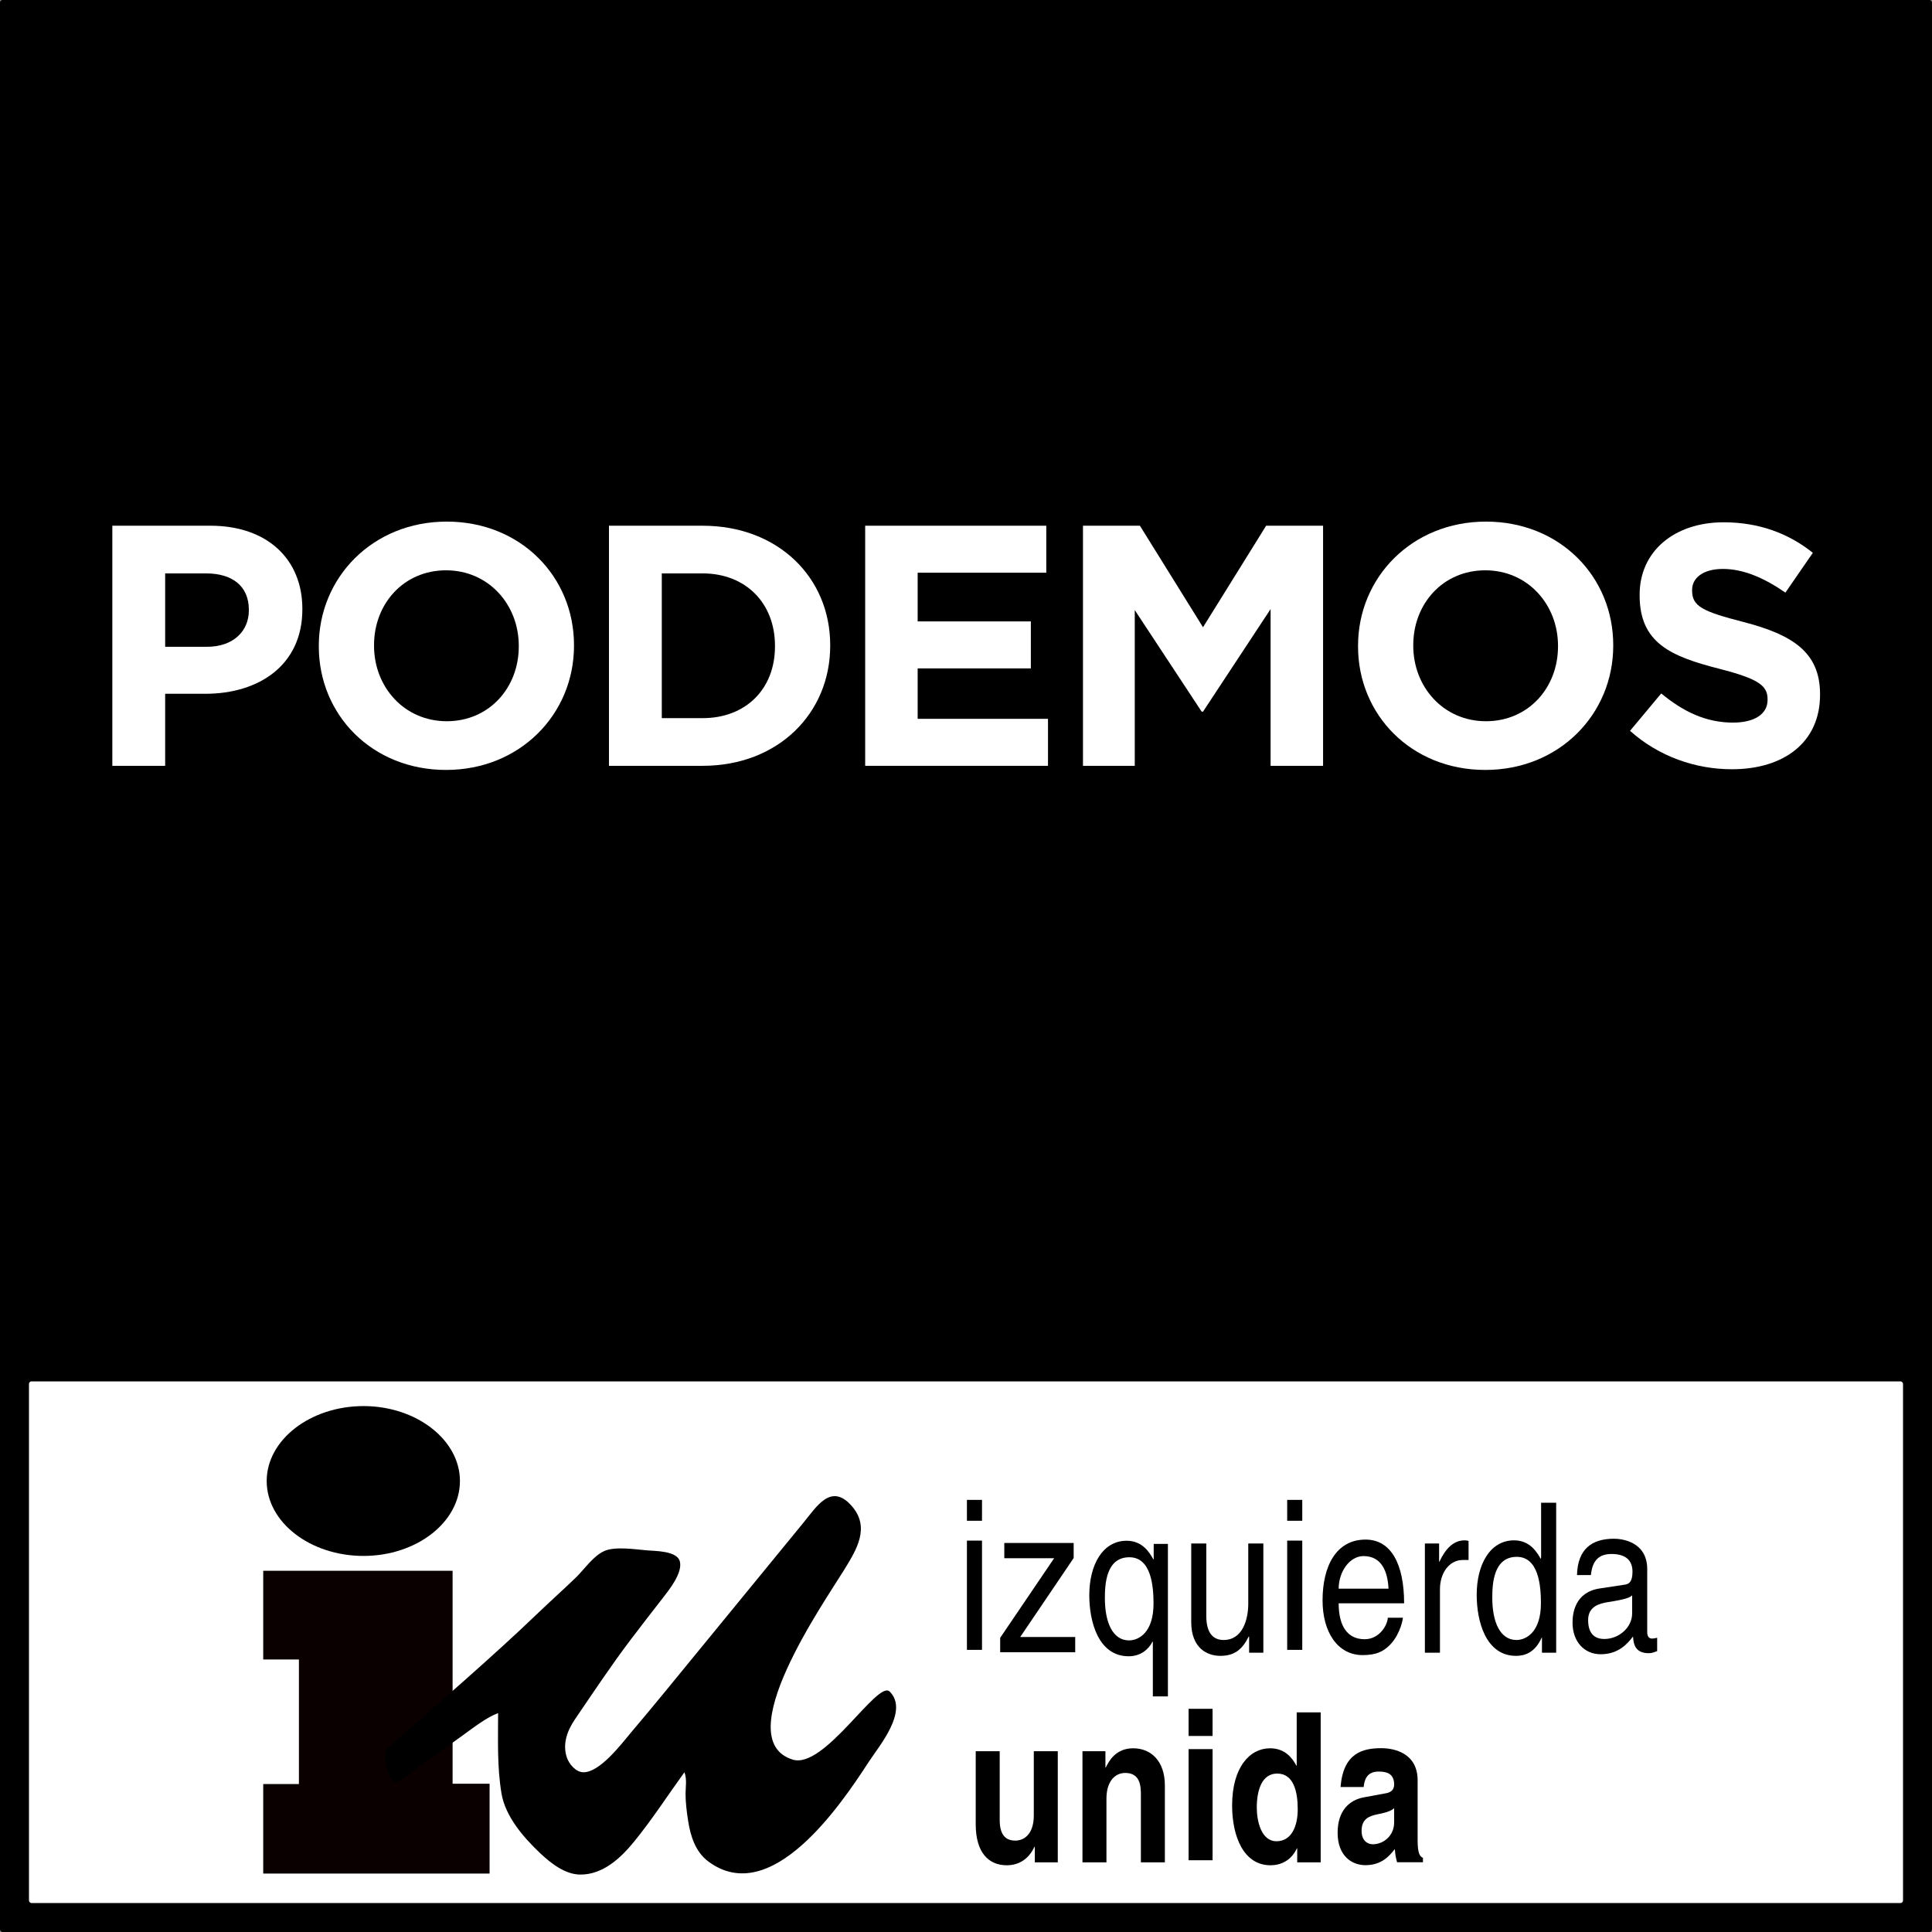 <?xml version="1.0" encoding="UTF-8" standalone="no"?>
<svg
   xmlns:dc="http://purl.org/dc/elements/1.1/"
   xmlns:cc="http://creativecommons.org/ns#"
   xmlns:rdf="http://www.w3.org/1999/02/22-rdf-syntax-ns#"
   xmlns:svg="http://www.w3.org/2000/svg"
   xmlns="http://www.w3.org/2000/svg"
   xmlns:sodipodi="http://sodipodi.sourceforge.net/DTD/sodipodi-0.dtd"
   xmlns:inkscape="http://www.inkscape.org/namespaces/inkscape"
   id="svg8"
   version="1.1"
   viewBox="0 0 500 500"
   height="500mm"
   width="500mm"
   sodipodi:docname="Unidas_Podemos_(B-N).svg"
   inkscape:version="0.92.3 (2405546, 2018-03-11)">
  <rect x="0" y="0" width="500" height="500" fill="#808080" stroke="none"/>
  <sodipodi:namedview
     pagecolor="#ffffff"
     bordercolor="#666666"
     borderopacity="1"
     objecttolerance="10"
     gridtolerance="10"
     guidetolerance="10"
     inkscape:pageopacity="0"
     inkscape:pageshadow="2"
     inkscape:window-width="1366"
     inkscape:window-height="705"
     id="namedview58"
     showgrid="false"
     inkscape:zoom="0.1766117"
     inkscape:cx="-418.27953"
     inkscape:cy="659.73556"
     inkscape:window-x="-8"
     inkscape:window-y="-8"
     inkscape:window-maximized="1"
     inkscape:current-layer="svg8" />
  <defs
     id="defs2" />
  <g
     id="g922">
    <rect
       ry="0.658"
       y="5.6843419e-014"
       x="0"
       height="500"
       width="500"
       id="rect232"
       style="fill:#000000;fill-opacity:1;stroke:none;stroke-width:2.014;stroke-linecap:round;stroke-linejoin:round;stroke-miterlimit:4;stroke-dasharray:none;stroke-opacity:1;paint-order:normal" />
    <rect
       ry="0.652"
       y="357.5"
       x="7.5"
       height="135"
       width="485"
       id="rect1853"
       style="fill:#ffffff;fill-opacity:1;stroke:none;stroke-width:2.006;stroke-linecap:round;stroke-linejoin:round;stroke-miterlimit:4;stroke-dasharray:none;stroke-opacity:1;paint-order:normal" />
  </g>
  <g
     id="g1143"
     transform="matrix(0.735,0,0,0.735,29.072,134.991)">
    <path
       inkscape:connector-curvature="0"
       style="fill:#ffffff;fill-opacity:1"
       d="m 0,1.449 h 34.541 c 20.169,0 32.367,11.956 32.367,29.227 v 0.242 c 0,19.564 -15.217,29.71 -34.179,29.71 H 18.599 V 85.99 H 0 Z m 33.333,42.633 c 9.299,0 14.734,-5.556 14.734,-12.802 V 31.038 C 48.067,22.705 42.27,18.236 32.97,18.236 H 18.599 v 25.846 z"
       id="path1127" />
    <path
       inkscape:connector-curvature="0"
       style="fill:#ffffff;fill-opacity:1"
       d="M 72.701,43.961 V 43.72 C 72.701,19.686 91.663,0 117.75,0 c 26.087,0 44.807,19.444 44.807,43.479 v 0.241 c 0,24.034 -18.961,43.72 -45.048,43.72 -26.087,0 -44.808,-19.445 -44.808,-43.479 z m 70.411,0 V 43.72 c 0,-14.493 -10.628,-26.57 -25.604,-26.57 -14.976,0 -25.362,11.836 -25.362,26.329 v 0.241 c 0,14.492 10.628,26.57 25.604,26.57 14.976,0 25.362,-11.836 25.362,-26.329 z"
       id="path1129" />
    <path
       inkscape:connector-curvature="0"
       style="fill:#ffffff;fill-opacity:1"
       d="m 174.869,1.449 h 32.971 c 26.57,0 44.928,18.236 44.928,42.029 v 0.241 c 0,23.792 -18.358,42.271 -44.928,42.271 h -32.971 z m 32.971,67.754 c 15.217,0 25.483,-10.266 25.483,-25.242 V 43.72 c 0,-14.976 -10.266,-25.483 -25.483,-25.483 h -14.372 v 50.967 h 14.372 z"
       id="path1131" />
    <path
       inkscape:connector-curvature="0"
       style="fill:#ffffff;fill-opacity:1"
       d="m 265.082,1.449 h 63.768 v 16.546 h -45.29 v 17.149 h 39.855 V 51.69 H 283.56 v 17.754 h 45.894 V 85.99 h -64.372 z"
       id="path1133" />
    <path
       inkscape:connector-curvature="0"
       style="fill:#ffffff;fill-opacity:1"
       d="m 341.769,1.449 h 20.048 L 384.04,37.198 406.263,1.449 h 20.048 V 85.99 H 407.832 V 30.797 L 384.04,66.908 h -0.483 L 360.006,31.159 V 85.99 H 341.77 V 1.449 Z"
       id="path1135" />
    <path
       inkscape:connector-curvature="0"
       style="fill:#ffffff;fill-opacity:1"
       d="M 438.624,43.961 V 43.72 C 438.624,19.686 457.585,0 483.672,0 c 26.087,0 44.807,19.444 44.807,43.479 v 0.241 c 0,24.034 -18.961,43.72 -45.048,43.72 -26.087,0 -44.807,-19.445 -44.807,-43.479 z m 70.41,0 V 43.72 c 0,-14.493 -10.628,-26.57 -25.604,-26.57 -14.976,0 -25.362,11.836 -25.362,26.329 v 0.241 c 0,14.492 10.628,26.57 25.604,26.57 14.976,0 25.362,-11.836 25.362,-26.329 z"
       id="path1137" />
    <path
       inkscape:connector-curvature="0"
       style="fill:#ffffff;fill-opacity:1"
       d="m 534.391,73.671 10.99,-13.164 c 7.609,6.28 15.58,10.266 25.242,10.266 7.608,0 12.198,-3.019 12.198,-7.971 v -0.241 c 0,-4.711 -2.899,-7.126 -17.029,-10.749 -17.029,-4.348 -28.02,-9.059 -28.02,-25.846 v -0.241 c 0,-15.339 12.319,-25.483 29.59,-25.483 12.318,0 22.826,3.864 31.4,10.749 L 589.102,25 c -7.488,-5.193 -14.855,-8.334 -21.981,-8.334 -7.125,0 -10.869,3.261 -10.869,7.367 v 0.242 c 0,5.556 3.623,7.367 18.236,11.11 17.15,4.469 26.812,10.629 26.812,25.363 v 0.241 c 0,16.787 -12.802,26.208 -31.038,26.208 -12.803,10e-4 -25.725,-4.468 -35.871,-13.526 z"
       id="path1139" />
  </g>
  <g
     id="g1718"
     transform="matrix(12.987,0,0,12.987,-2074.122,-5454.387)"
     style="fill:#ff0000">
    <g
       id="g1851">
      <g
         style="fill:#0b0000;fill-opacity:1"
         transform="matrix(0.331,0,0,-0.331,164.953,455.54)"
         id="g3157">
        <path
           inkscape:connector-curvature="0"
           id="path3159"
           style="fill:#0b0000;fill-opacity:1;fill-rule:nonzero;stroke:none"
           d="M 0,0 V -5.389 H 13.628 V 0.019 H 11.401 V 12.84 H 0 V 7.5 H 2.149 V 0 H 0" />
      </g>
      <path
         inkscape:connector-curvature="0"
         id="path3163"
         style="fill:#000000;fill-opacity:1;fill-rule:nonzero;stroke:none;stroke-width:0.331"
         d="m 168.873,449.501 c 0,0.821 -0.866,1.493 -1.921,1.493 -1.065,0 -1.93,-0.672 -1.93,-1.493 0,-0.817 0.866,-1.493 1.93,-1.493 1.055,0 1.921,0.675 1.921,1.493" />
      <g
         style="fill:#000000;fill-opacity:1"
         transform="matrix(0.331,0,0,-0.331,167.441,454.816)"
         id="g3165">
        <path
           inkscape:connector-curvature="0"
           id="path3167"
           style="fill:#000000;fill-opacity:1;fill-rule:nonzero;stroke:none"
           d="m 0,0 c 3.03,2.69 6.129,5.326 9.054,8.133 0.745,0.715 1.517,1.401 2.259,2.12 0.514,0.499 1.062,1.321 1.732,1.601 0.656,0.273 1.826,0.089 2.526,0.029 0.53,-0.044 1.839,-0.025 1.997,-0.677 C 17.737,10.516 16.913,9.494 16.532,9.004 15.885,8.17 15.235,7.339 14.598,6.496 13.42,4.94 12.348,3.32 11.249,1.708 10.794,1.041 10.491,0.239 10.758,-0.574 c 0.132,-0.402 0.544,-0.904 1.007,-0.904 0.996,0 2.271,1.692 2.863,2.395 0.645,0.766 1.289,1.534 1.924,2.308 2.819,3.441 5.638,6.883 8.455,10.324 0.795,0.97 1.655,2.406 2.887,1.027 1.164,-1.3 0.307,-2.66 -0.438,-3.87 C 26.261,8.759 20.475,0.499 24.358,-0.715 26.275,-1.313 29.474,4.106 30.2,3.38 31.371,2.209 29.55,0.091 28.938,-0.853 27.266,-3.427 23.065,-9.668 19.28,-6.848 c -0.78,0.581 -1.074,1.531 -1.217,2.451 -0.082,0.529 -0.154,1.089 -0.154,1.625 0,0.372 0.095,0.886 -0.068,1.294 -1.008,-1.39 -1.954,-2.86 -3.04,-4.188 -0.812,-0.993 -1.867,-1.971 -3.218,-1.971 -0.937,0 -1.809,0.704 -2.443,1.303 C 8.157,-5.405 7.06,-4.14 6.828,-2.753 6.559,-1.135 6.624,0.445 6.624,2.082 5.976,1.855 5.154,1.221 4.577,0.804 3.457,-0.003 2.337,-0.811 1.217,-1.62 0.885,-1.86 0.377,-2.382 0.121,-1.771 -0.037,-1.391 -0.455,-0.279 0,0" />
      </g>
    </g>
    <g
       id="g1844"
       transform="matrix(10.114,0,0,10.114,-1679.259,-4177.519)">
      <g
         id="g3097"
         transform="matrix(0.025,0,0,-0.025,183.729,457.565)"
         style="fill:#000000">
        <path
           inkscape:connector-curvature="0"
           d="M 1.188,0 H -1e-4 V 1.646 H 1.188 Z M 0,0 Z M 1.188,-10.174 H -1e-4 v 8.61 H 1.188 Z"
           style="fill:#000000;fill-opacity:1;fill-rule:nonzero;stroke:none"
           id="path3099" />
      </g>
      <g
         id="g3101"
         transform="matrix(0.025,0,0,-0.025,183.834,457.794)"
         style="fill:#000000">
        <path
           inkscape:connector-curvature="0"
           d="M 0,0 H 4.334 V -1.202 H -1.58 v 1.136 L 2.673,6.207 H -1.255 V 7.409 H 4.212 V 6.223 L 0,0"
           style="fill:#000000;fill-opacity:1;fill-rule:nonzero;stroke:none"
           id="path3103" />
      </g>
      <g
         id="g3105"
         transform="matrix(0.025,0,0,-0.025,184.125,457.911)"
         style="fill:#000000">
        <path
           inkscape:connector-curvature="0"
           d="m 0,0 h -1.188 v 4.313 h -0.027 c -0.31,-0.609 -0.932,-1.152 -1.877,-1.152 -2.403,0 -3.105,2.749 -3.105,4.807 0,2.42 1.067,4.297 2.943,4.297 1.283,0 1.823,-0.971 2.106,-1.465 h 0.027 v 1.218 H 0 Z m -3.038,10.964 c -1.836,0 -1.93,-2.123 -1.93,-3.227 0,-1.893 0.607,-3.325 1.903,-3.325 0.756,0 1.931,0.609 1.931,2.898 0,1.399 -0.189,3.654 -1.904,3.654"
           style="fill:#000000;fill-opacity:1;fill-rule:nonzero;stroke:none"
           id="path3107" />
      </g>
      <g
         id="g3109"
         transform="matrix(0.025,0,0,-0.025,184.285,457.825)"
         style="fill:#000000">
        <path
           inkscape:connector-curvature="0"
           d="m 0,0 v 1.251 l -0.027,0.033 c -0.499,-1.004 -1.107,-1.531 -2.241,-1.531 -1.04,0 -2.295,0.609 -2.295,2.667 v 6.19 h 1.188 V 2.897 c 0,-1.415 0.594,-1.893 1.363,-1.893 1.499,0 1.944,1.614 1.944,2.865 V 8.61 H 1.121 V 0 H 0"
           style="fill:#000000;fill-opacity:1;fill-rule:nonzero;stroke:none"
           id="path3111" />
      </g>
      <g
         id="g3113"
         transform="matrix(0.025,0,0,-0.025,184.36,457.565)"
         style="fill:#000000">
        <path
           inkscape:connector-curvature="0"
           d="M 1.188,0 H -1e-4 V 1.646 H 1.188 Z M 0,0 Z M 1.188,-10.174 H -1e-4 v 8.61 H 1.188 Z"
           style="fill:#000000;fill-opacity:1;fill-rule:nonzero;stroke:none"
           id="path3115" />
      </g>
      <g
         id="g3117"
         transform="matrix(0.025,0,0,-0.025,184.588,457.756)"
         style="fill:#000000">
        <path
           inkscape:connector-curvature="0"
           d="m 0,0 c -0.041,-0.411 -0.365,-1.63 -1.255,-2.354 -0.325,-0.263 -0.784,-0.593 -1.918,-0.593 -1.984,0 -3.159,1.828 -3.159,4.313 0,2.668 1.053,4.791 3.389,4.791 2.038,0 3.038,-1.975 3.038,-5.021 h -5.158 c 0,-1.795 0.689,-2.832 2.052,-2.832 1.121,0 1.782,1.054 1.823,1.696 z m -1.134,2.288 c -0.068,1.334 -0.527,2.569 -1.971,2.569 -1.094,0 -1.958,-1.235 -1.958,-2.569 h 3.929"
           style="fill:#000000;fill-opacity:1;fill-rule:nonzero;stroke:none"
           id="path3119" />
      </g>
      <g
         id="g3121"
         transform="matrix(0.025,0,0,-0.025,184.661,457.825)"
         style="fill:#000000">
        <path
           inkscape:connector-curvature="0"
           d="m 0,0 h -1.188 v 8.61 h 1.121 V 7.178 h 0.026 c 0.473,1.004 1.094,1.679 1.985,1.679 0.149,0 0.216,-0.016 0.311,-0.049 V 7.309 H 1.809 C 0.702,7.309 0,6.256 0,5.005 V 0"
           style="fill:#000000;fill-opacity:1;fill-rule:nonzero;stroke:none"
           id="path3123" />
      </g>
      <g
         id="g3125"
         transform="matrix(0.025,0,0,-0.025,184.89,457.825)"
         style="fill:#000000">
        <path
           inkscape:connector-curvature="0"
           d="m 0,0 h -1.121 v 1.185 h -0.027 c -0.513,-1.168 -1.323,-1.432 -2.011,-1.432 -2.403,0 -3.105,2.75 -3.105,4.807 0,2.42 1.066,4.297 2.943,4.297 1.282,0 1.822,-0.971 2.106,-1.465 l 0.027,0.115 V 11.82 H 0 Z m -3.132,1.004 c 0.756,0 1.93,0.609 1.93,2.898 0,1.399 -0.189,3.655 -1.903,3.655 -1.836,0 -1.931,-2.124 -1.931,-3.227 0,-1.893 0.608,-3.326 1.904,-3.326"
           style="fill:#000000;fill-opacity:1;fill-rule:nonzero;stroke:none"
           id="path3127" />
      </g>
      <g
         id="g3129"
         transform="matrix(0.025,0,0,-0.025,184.931,457.672)"
         style="fill:#000000">
        <path
           inkscape:connector-curvature="0"
           d="m 0,0 c 0.054,2.058 1.175,2.865 2.916,2.865 0.567,0 2.619,-0.198 2.619,-2.404 v -4.955 c 0,-0.362 0.149,-0.511 0.392,-0.511 0.108,0 0.256,0.033 0.391,0.066 V -5.992 C 6.116,-6.058 5.94,-6.157 5.67,-6.157 4.617,-6.157 4.455,-5.499 4.415,-4.84 3.956,-5.449 3.24,-6.239 1.863,-6.239 c -1.296,0 -2.214,1.004 -2.214,2.486 0,0.724 0.175,2.403 2.146,2.699 l 1.958,0.297 c 0.284,0.033 0.621,0.164 0.621,1.021 0,0.905 -0.54,1.399 -1.66,1.399 C 1.364,1.663 1.175,0.659 1.093,0 Z M 4.347,-1.597 C 4.158,-1.778 3.861,-1.91 2.39,-2.14 1.809,-2.239 0.878,-2.453 0.878,-3.539 c 0,-0.939 0.391,-1.498 1.282,-1.498 1.107,0 2.187,0.872 2.187,2.024 v 1.416"
           style="fill:#000000;fill-opacity:1;fill-rule:nonzero;stroke:none"
           id="path3131" />
      </g>
      <g
         id="g3133"
         transform="matrix(0.025,0,0,-0.025,183.908,458.238)"
         style="fill:#000000">
        <path
           inkscape:connector-curvature="0"
           d="m 0,0 h -1.809 v 1.235 h -0.027 c -0.432,-0.939 -1.188,-1.466 -2.187,-1.466 -1.418,0 -2.444,0.989 -2.444,3.227 v 5.762 h 1.89 V 3.326 c 0,-1.351 0.648,-1.614 1.229,-1.614 0.621,0 1.458,0.428 1.458,1.992 V 8.758 H 0 V 0"
           style="fill:#000000;fill-opacity:1;fill-rule:nonzero;stroke:none"
           id="path3135" />
      </g>
      <g
         id="g3137"
         transform="matrix(0.025,0,0,-0.025,184.119,458.238)"
         style="fill:#000000">
        <path
           inkscape:connector-curvature="0"
           d="m 0,0 h -1.89 v 5.317 c 0,0.643 -0.027,1.729 -1.228,1.729 -0.838,0 -1.486,-0.692 -1.486,-2.025 V 0 h -1.89 v 8.758 h 1.809 V 7.474 h 0.027 c 0.257,0.527 0.797,1.515 2.16,1.515 C -1.093,8.989 0,7.985 0,6.058 V 0"
           style="fill:#000000;fill-opacity:1;fill-rule:nonzero;stroke:none"
           id="path3139" />
      </g>
      <g
         id="g3141"
         transform="matrix(0.025,0,0,-0.025,184.213,457.989)"
         style="fill:#000000">
        <path
           inkscape:connector-curvature="0"
           d="M 0,0 H -1.89 V 2.14 H 0 Z M -1.89,-1.037 H 1e-4 V -9.795 H -1.89 Z"
           style="fill:#000000;fill-opacity:1;fill-rule:nonzero;stroke:none"
           id="path3143" />
      </g>
      <g
         id="g3145"
         transform="matrix(0.025,0,0,-0.025,184.426,458.238)"
         style="fill:#000000">
        <path
           inkscape:connector-curvature="0"
           d="m 0,0 h -1.85 v 1.103 h -0.026 c -0.46,-0.988 -1.297,-1.334 -2.08,-1.334 -2.133,0 -3.024,2.306 -3.024,4.709 0,3.029 1.404,4.511 2.984,4.511 1.215,0 1.782,-0.807 2.079,-1.367 H -1.89 V 11.82 H 0 Z m -3.483,1.663 c 1.202,0 1.674,1.218 1.674,2.519 0,1.399 -0.324,2.815 -1.62,2.815 -1.202,0 -1.607,-1.301 -1.607,-2.684 0,-1.037 0.338,-2.65 1.553,-2.65"
           style="fill:#000000;fill-opacity:1;fill-rule:nonzero;stroke:none"
           id="path3147" />
      </g>
      <g
         id="g3149"
         transform="matrix(0.025,0,0,-0.025,184.617,458.195)"
         style="fill:#000000">
        <path
           inkscape:connector-curvature="0"
           d="M 0,0 C 0,-1.037 0.189,-1.268 0.419,-1.366 V -1.712 H -1.62 c -0.108,0.412 -0.135,0.543 -0.176,1.037 -0.431,-0.543 -1.039,-1.268 -2.322,-1.268 -1.08,0 -2.187,0.741 -2.187,2.552 0,1.712 0.891,2.585 2.093,2.799 l 1.701,0.313 c 0.297,0.049 0.661,0.197 0.661,0.691 0,0.971 -0.755,1.021 -1.242,1.021 -0.945,0 -1.107,-0.708 -1.161,-1.218 h -1.822 c 0.216,2.683 1.741,3.062 3.213,3.062 C -1.85,7.277 0,6.898 0,4.741 Z M -1.85,2.552 C -2.039,2.371 -2.349,2.223 -3.132,2.074 -3.834,1.926 -4.415,1.712 -4.415,0.757 c 0,-0.806 0.513,-1.053 0.878,-1.053 0.837,0 1.687,0.658 1.687,1.728 v 1.12"
           style="fill:#000000;fill-opacity:1;fill-rule:nonzero;stroke:none"
           id="path3151" />
      </g>
    </g>
  </g>
</svg>
